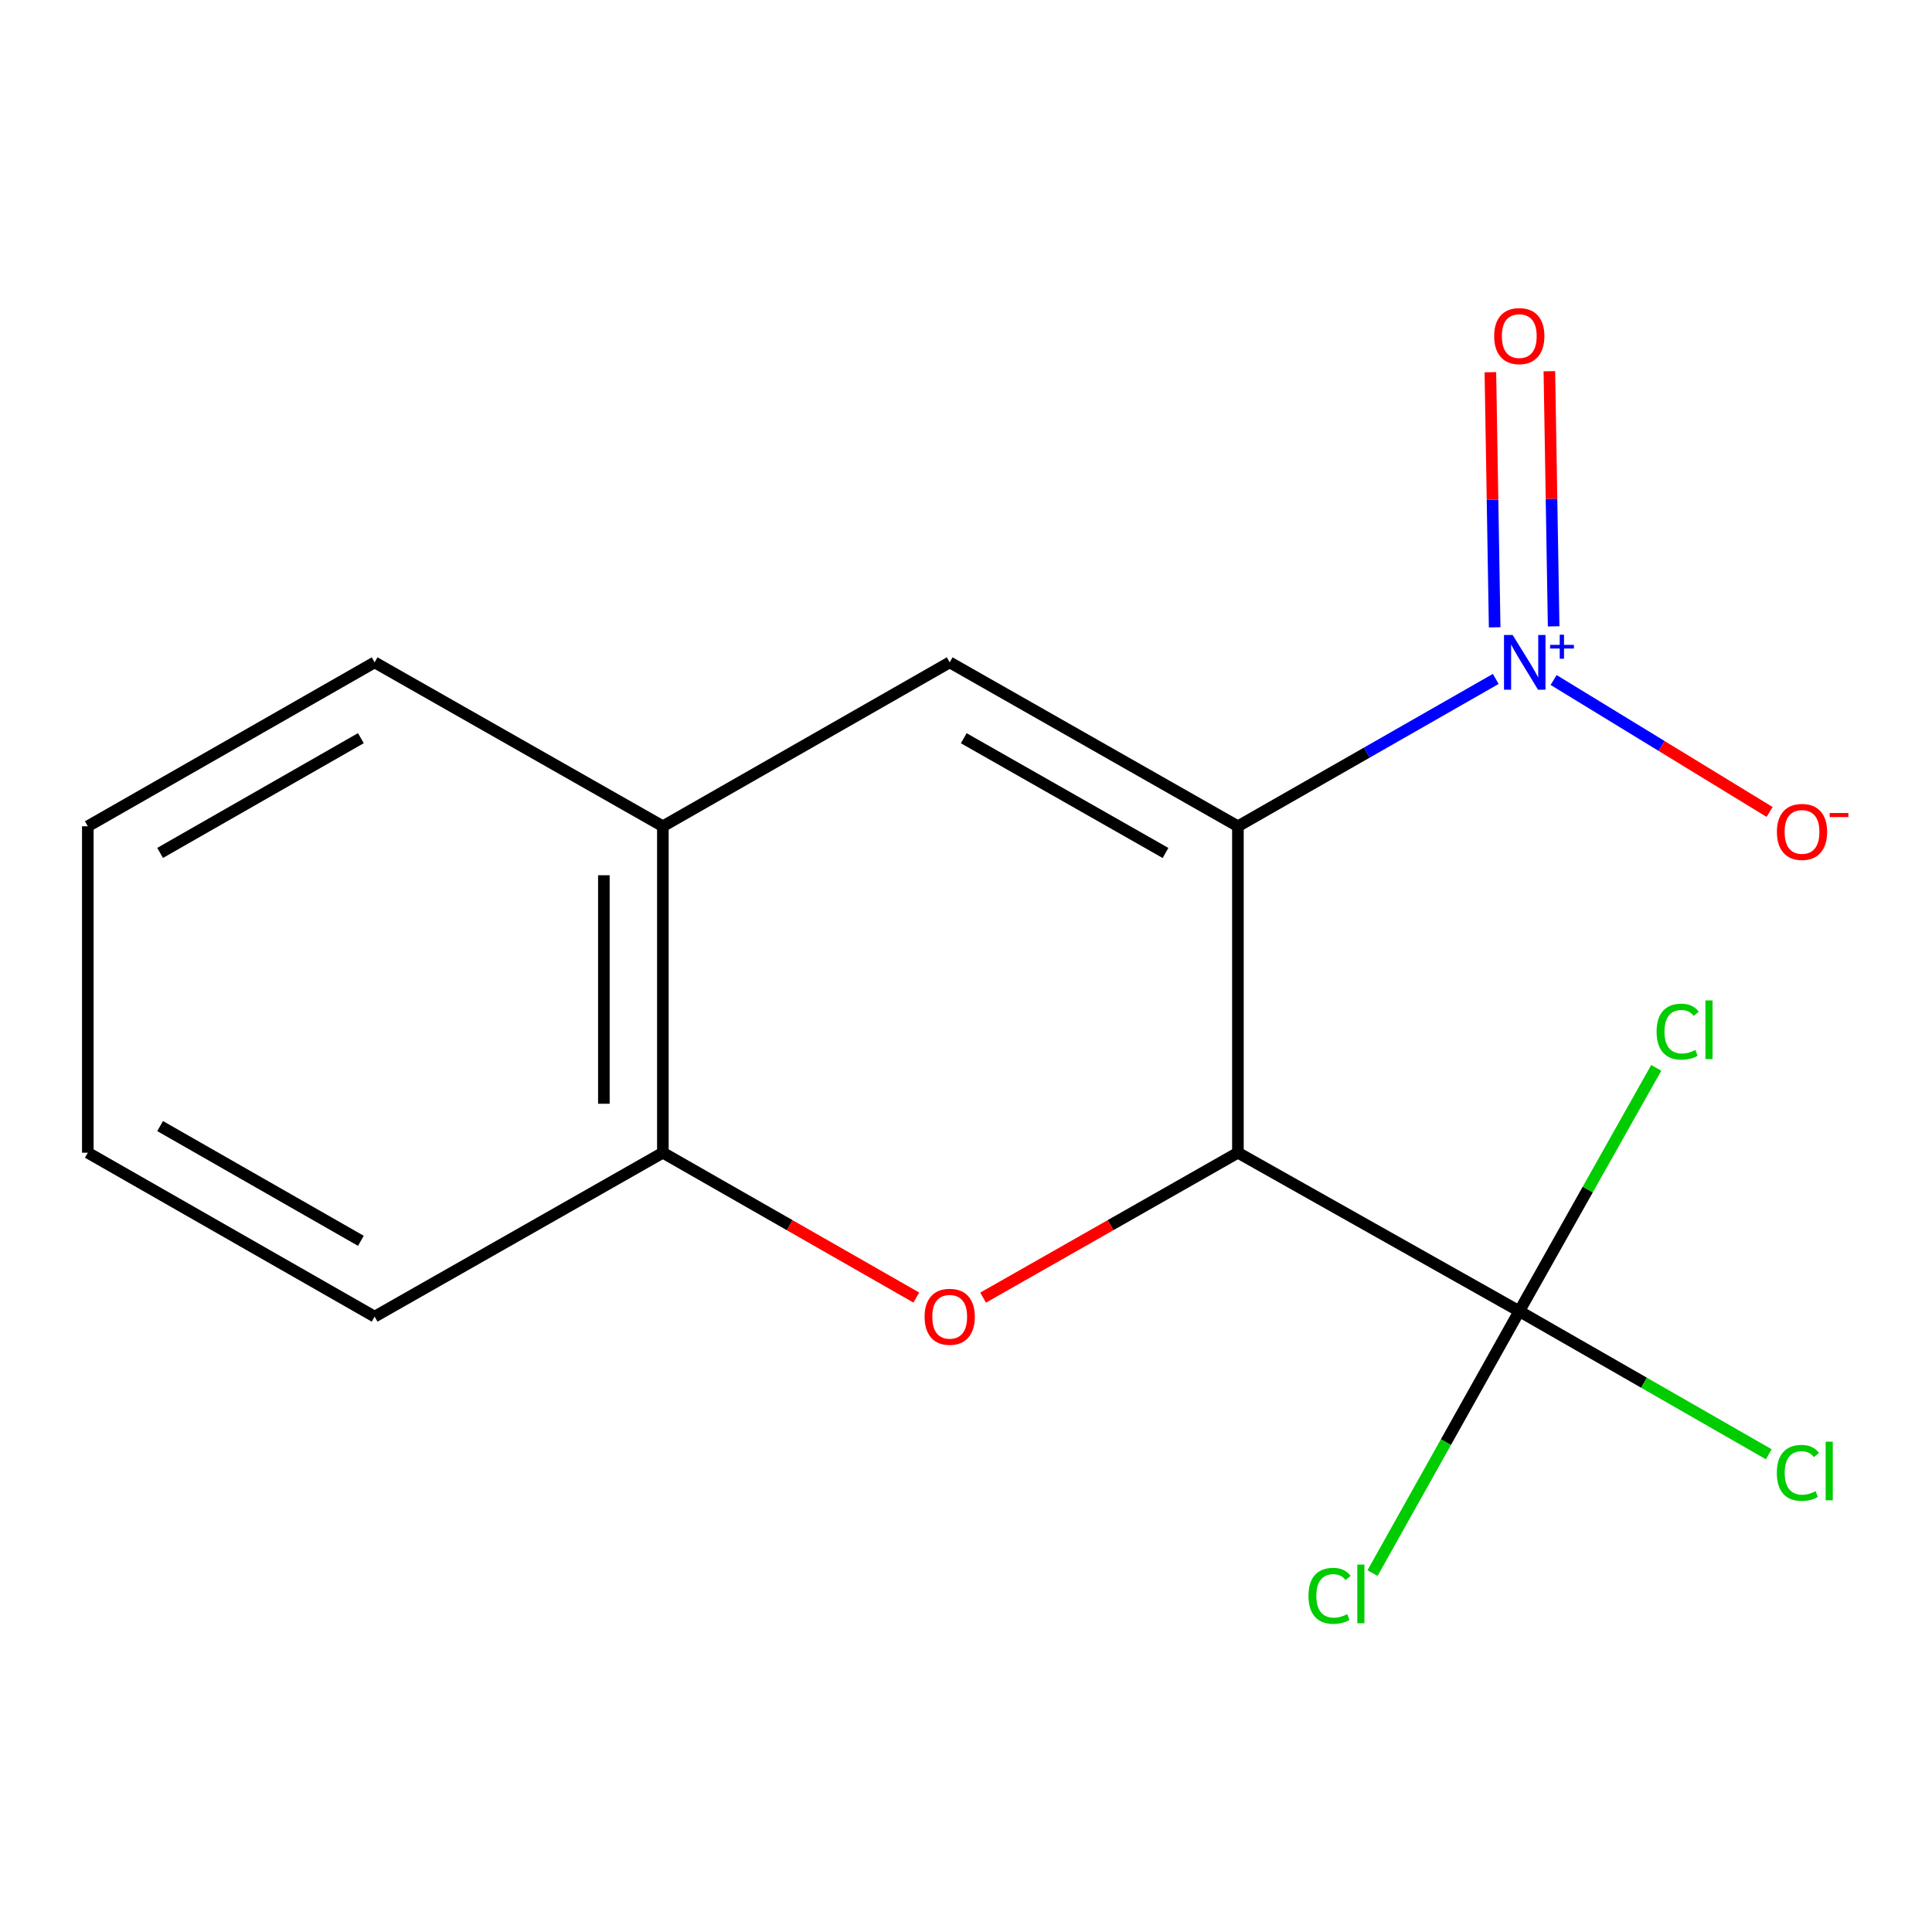 <?xml version='1.0' encoding='iso-8859-1'?>
<svg version='1.1' baseProfile='full'
              xmlns='http://www.w3.org/2000/svg'
                      xmlns:rdkit='http://www.rdkit.org/xml'
                      xmlns:xlink='http://www.w3.org/1999/xlink'
                  xml:space='preserve'
width='1000px' height='1000px' viewBox='0 0 1000 1000'>
<!-- END OF HEADER -->
<rect style='opacity:1.0;fill:#FFFFFF;stroke:none' width='1000' height='1000' x='0' y='0'> </rect>
<path class='bond-0' d='M 640.742,427.681 L 640.742,596.641' style='fill:none;fill-rule:evenodd;stroke:#000000;stroke-width:6px;stroke-linecap:butt;stroke-linejoin:miter;stroke-opacity:1' />
<path class='bond-1' d='M 640.742,427.681 L 707.468,389.549' style='fill:none;fill-rule:evenodd;stroke:#000000;stroke-width:6px;stroke-linecap:butt;stroke-linejoin:miter;stroke-opacity:1' />
<path class='bond-1' d='M 707.468,389.549 L 774.193,351.417' style='fill:none;fill-rule:evenodd;stroke:#0000FF;stroke-width:6px;stroke-linecap:butt;stroke-linejoin:miter;stroke-opacity:1' />
<path class='bond-3' d='M 640.742,427.681 L 491.564,342.836' style='fill:none;fill-rule:evenodd;stroke:#000000;stroke-width:6px;stroke-linecap:butt;stroke-linejoin:miter;stroke-opacity:1' />
<path class='bond-3' d='M 603.268,441.499 L 498.843,382.108' style='fill:none;fill-rule:evenodd;stroke:#000000;stroke-width:6px;stroke-linecap:butt;stroke-linejoin:miter;stroke-opacity:1' />
<path class='bond-2' d='M 640.742,596.641 L 574.798,634.147' style='fill:none;fill-rule:evenodd;stroke:#000000;stroke-width:6px;stroke-linecap:butt;stroke-linejoin:miter;stroke-opacity:1' />
<path class='bond-2' d='M 574.798,634.147 L 508.854,671.652' style='fill:none;fill-rule:evenodd;stroke:#FF0000;stroke-width:6px;stroke-linecap:butt;stroke-linejoin:miter;stroke-opacity:1' />
<path class='bond-4' d='M 640.742,596.641 L 786.375,678.67' style='fill:none;fill-rule:evenodd;stroke:#000000;stroke-width:6px;stroke-linecap:butt;stroke-linejoin:miter;stroke-opacity:1' />
<path class='bond-7' d='M 804.152,351.967 L 860.053,386.119' style='fill:none;fill-rule:evenodd;stroke:#0000FF;stroke-width:6px;stroke-linecap:butt;stroke-linejoin:miter;stroke-opacity:1' />
<path class='bond-7' d='M 860.053,386.119 L 915.953,420.271' style='fill:none;fill-rule:evenodd;stroke:#FF0000;stroke-width:6px;stroke-linecap:butt;stroke-linejoin:miter;stroke-opacity:1' />
<path class='bond-8' d='M 804.166,324.196 L 803.059,258.17' style='fill:none;fill-rule:evenodd;stroke:#0000FF;stroke-width:6px;stroke-linecap:butt;stroke-linejoin:miter;stroke-opacity:1' />
<path class='bond-8' d='M 803.059,258.17 L 801.952,192.145' style='fill:none;fill-rule:evenodd;stroke:#FF0000;stroke-width:6px;stroke-linecap:butt;stroke-linejoin:miter;stroke-opacity:1' />
<path class='bond-8' d='M 773.633,324.708 L 772.526,258.682' style='fill:none;fill-rule:evenodd;stroke:#0000FF;stroke-width:6px;stroke-linecap:butt;stroke-linejoin:miter;stroke-opacity:1' />
<path class='bond-8' d='M 772.526,258.682 L 771.418,192.657' style='fill:none;fill-rule:evenodd;stroke:#FF0000;stroke-width:6px;stroke-linecap:butt;stroke-linejoin:miter;stroke-opacity:1' />
<path class='bond-16' d='M 474.289,671.614 L 408.694,634.127' style='fill:none;fill-rule:evenodd;stroke:#FF0000;stroke-width:6px;stroke-linecap:butt;stroke-linejoin:miter;stroke-opacity:1' />
<path class='bond-16' d='M 408.694,634.127 L 343.098,596.641' style='fill:none;fill-rule:evenodd;stroke:#000000;stroke-width:6px;stroke-linecap:butt;stroke-linejoin:miter;stroke-opacity:1' />
<path class='bond-6' d='M 491.564,342.836 L 343.098,427.681' style='fill:none;fill-rule:evenodd;stroke:#000000;stroke-width:6px;stroke-linecap:butt;stroke-linejoin:miter;stroke-opacity:1' />
<path class='bond-9' d='M 786.375,678.67 L 850.949,715.7' style='fill:none;fill-rule:evenodd;stroke:#000000;stroke-width:6px;stroke-linecap:butt;stroke-linejoin:miter;stroke-opacity:1' />
<path class='bond-9' d='M 850.949,715.7 L 915.522,752.731' style='fill:none;fill-rule:evenodd;stroke:#00CC00;stroke-width:6px;stroke-linecap:butt;stroke-linejoin:miter;stroke-opacity:1' />
<path class='bond-10' d='M 786.375,678.67 L 821.822,615.696' style='fill:none;fill-rule:evenodd;stroke:#000000;stroke-width:6px;stroke-linecap:butt;stroke-linejoin:miter;stroke-opacity:1' />
<path class='bond-10' d='M 821.822,615.696 L 857.27,552.722' style='fill:none;fill-rule:evenodd;stroke:#00CC00;stroke-width:6px;stroke-linecap:butt;stroke-linejoin:miter;stroke-opacity:1' />
<path class='bond-11' d='M 786.375,678.67 L 748.394,746.458' style='fill:none;fill-rule:evenodd;stroke:#000000;stroke-width:6px;stroke-linecap:butt;stroke-linejoin:miter;stroke-opacity:1' />
<path class='bond-11' d='M 748.394,746.458 L 710.414,814.246' style='fill:none;fill-rule:evenodd;stroke:#00CC00;stroke-width:6px;stroke-linecap:butt;stroke-linejoin:miter;stroke-opacity:1' />
<path class='bond-5' d='M 343.098,596.641 L 343.098,427.681' style='fill:none;fill-rule:evenodd;stroke:#000000;stroke-width:6px;stroke-linecap:butt;stroke-linejoin:miter;stroke-opacity:1' />
<path class='bond-5' d='M 312.56,571.297 L 312.56,453.025' style='fill:none;fill-rule:evenodd;stroke:#000000;stroke-width:6px;stroke-linecap:butt;stroke-linejoin:miter;stroke-opacity:1' />
<path class='bond-12' d='M 343.098,596.641 L 193.903,681.486' style='fill:none;fill-rule:evenodd;stroke:#000000;stroke-width:6px;stroke-linecap:butt;stroke-linejoin:miter;stroke-opacity:1' />
<path class='bond-13' d='M 343.098,427.681 L 193.903,342.836' style='fill:none;fill-rule:evenodd;stroke:#000000;stroke-width:6px;stroke-linecap:butt;stroke-linejoin:miter;stroke-opacity:1' />
<path class='bond-17' d='M 193.903,681.486 L 45.455,596.641' style='fill:none;fill-rule:evenodd;stroke:#000000;stroke-width:6px;stroke-linecap:butt;stroke-linejoin:miter;stroke-opacity:1' />
<path class='bond-17' d='M 186.789,642.246 L 82.875,582.855' style='fill:none;fill-rule:evenodd;stroke:#000000;stroke-width:6px;stroke-linecap:butt;stroke-linejoin:miter;stroke-opacity:1' />
<path class='bond-14' d='M 193.903,342.836 L 45.455,427.681' style='fill:none;fill-rule:evenodd;stroke:#000000;stroke-width:6px;stroke-linecap:butt;stroke-linejoin:miter;stroke-opacity:1' />
<path class='bond-14' d='M 186.789,382.076 L 82.875,441.468' style='fill:none;fill-rule:evenodd;stroke:#000000;stroke-width:6px;stroke-linecap:butt;stroke-linejoin:miter;stroke-opacity:1' />
<path class='bond-15' d='M 45.455,427.681 L 45.455,596.641' style='fill:none;fill-rule:evenodd;stroke:#000000;stroke-width:6px;stroke-linecap:butt;stroke-linejoin:miter;stroke-opacity:1' />
<path  class='atom-2' d='M 782.948 328.676
L 792.228 343.676
Q 793.148 345.156, 794.628 347.836
Q 796.108 350.516, 796.188 350.676
L 796.188 328.676
L 799.948 328.676
L 799.948 356.996
L 796.068 356.996
L 786.108 340.596
Q 784.948 338.676, 783.708 336.476
Q 782.508 334.276, 782.148 333.596
L 782.148 356.996
L 778.468 356.996
L 778.468 328.676
L 782.948 328.676
' fill='#0000FF'/>
<path  class='atom-2' d='M 802.324 333.781
L 807.313 333.781
L 807.313 328.528
L 809.531 328.528
L 809.531 333.781
L 814.653 333.781
L 814.653 335.682
L 809.531 335.682
L 809.531 340.962
L 807.313 340.962
L 807.313 335.682
L 802.324 335.682
L 802.324 333.781
' fill='#0000FF'/>
<path  class='atom-3' d='M 478.564 681.566
Q 478.564 674.766, 481.924 670.966
Q 485.284 667.166, 491.564 667.166
Q 497.844 667.166, 501.204 670.966
Q 504.564 674.766, 504.564 681.566
Q 504.564 688.446, 501.164 692.366
Q 497.764 696.246, 491.564 696.246
Q 485.324 696.246, 481.924 692.366
Q 478.564 688.486, 478.564 681.566
M 491.564 693.046
Q 495.884 693.046, 498.204 690.166
Q 500.564 687.246, 500.564 681.566
Q 500.564 676.006, 498.204 673.206
Q 495.884 670.366, 491.564 670.366
Q 487.244 670.366, 484.884 673.166
Q 482.564 675.966, 482.564 681.566
Q 482.564 687.286, 484.884 690.166
Q 487.244 693.046, 491.564 693.046
' fill='#FF0000'/>
<path  class='atom-8' d='M 919.72 430.594
Q 919.72 423.794, 923.08 419.994
Q 926.44 416.194, 932.72 416.194
Q 939 416.194, 942.36 419.994
Q 945.72 423.794, 945.72 430.594
Q 945.72 437.474, 942.32 441.394
Q 938.92 445.274, 932.72 445.274
Q 926.48 445.274, 923.08 441.394
Q 919.72 437.514, 919.72 430.594
M 932.72 442.074
Q 937.04 442.074, 939.36 439.194
Q 941.72 436.274, 941.72 430.594
Q 941.72 425.034, 939.36 422.234
Q 937.04 419.394, 932.72 419.394
Q 928.4 419.394, 926.04 422.194
Q 923.72 424.994, 923.72 430.594
Q 923.72 436.314, 926.04 439.194
Q 928.4 442.074, 932.72 442.074
' fill='#FF0000'/>
<path  class='atom-8' d='M 947.04 420.817
L 956.728 420.817
L 956.728 422.929
L 947.04 422.929
L 947.04 420.817
' fill='#FF0000'/>
<path  class='atom-9' d='M 773.375 173.956
Q 773.375 167.156, 776.735 163.356
Q 780.095 159.556, 786.375 159.556
Q 792.655 159.556, 796.015 163.356
Q 799.375 167.156, 799.375 173.956
Q 799.375 180.836, 795.975 184.756
Q 792.575 188.636, 786.375 188.636
Q 780.135 188.636, 776.735 184.756
Q 773.375 180.876, 773.375 173.956
M 786.375 185.436
Q 790.695 185.436, 793.015 182.556
Q 795.375 179.636, 795.375 173.956
Q 795.375 168.396, 793.015 165.596
Q 790.695 162.756, 786.375 162.756
Q 782.055 162.756, 779.695 165.556
Q 777.375 168.356, 777.375 173.956
Q 777.375 179.676, 779.695 182.556
Q 782.055 185.436, 786.375 185.436
' fill='#FF0000'/>
<path  class='atom-10' d='M 919.679 762.357
Q 919.679 755.317, 922.959 751.637
Q 926.279 747.917, 932.559 747.917
Q 938.399 747.917, 941.519 752.037
L 938.879 754.197
Q 936.599 751.197, 932.559 751.197
Q 928.279 751.197, 925.999 754.077
Q 923.759 756.917, 923.759 762.357
Q 923.759 767.957, 926.079 770.837
Q 928.439 773.717, 932.999 773.717
Q 936.119 773.717, 939.759 771.837
L 940.879 774.837
Q 939.399 775.797, 937.159 776.357
Q 934.919 776.917, 932.439 776.917
Q 926.279 776.917, 922.959 773.157
Q 919.679 769.397, 919.679 762.357
' fill='#00CC00'/>
<path  class='atom-10' d='M 944.959 746.197
L 948.639 746.197
L 948.639 776.557
L 944.959 776.557
L 944.959 746.197
' fill='#00CC00'/>
<path  class='atom-11' d='M 857.449 533.983
Q 857.449 526.943, 860.729 523.263
Q 864.049 519.543, 870.329 519.543
Q 876.169 519.543, 879.289 523.663
L 876.649 525.823
Q 874.369 522.823, 870.329 522.823
Q 866.049 522.823, 863.769 525.703
Q 861.529 528.543, 861.529 533.983
Q 861.529 539.583, 863.849 542.463
Q 866.209 545.343, 870.769 545.343
Q 873.889 545.343, 877.529 543.463
L 878.649 546.463
Q 877.169 547.423, 874.929 547.983
Q 872.689 548.543, 870.209 548.543
Q 864.049 548.543, 860.729 544.783
Q 857.449 541.023, 857.449 533.983
' fill='#00CC00'/>
<path  class='atom-11' d='M 882.729 517.823
L 886.409 517.823
L 886.409 548.183
L 882.729 548.183
L 882.729 517.823
' fill='#00CC00'/>
<path  class='atom-12' d='M 677.26 825.995
Q 677.26 818.955, 680.54 815.275
Q 683.86 811.555, 690.14 811.555
Q 695.98 811.555, 699.1 815.675
L 696.46 817.835
Q 694.18 814.835, 690.14 814.835
Q 685.86 814.835, 683.58 817.715
Q 681.34 820.555, 681.34 825.995
Q 681.34 831.595, 683.66 834.475
Q 686.02 837.355, 690.58 837.355
Q 693.7 837.355, 697.34 835.475
L 698.46 838.475
Q 696.98 839.435, 694.74 839.995
Q 692.5 840.555, 690.02 840.555
Q 683.86 840.555, 680.54 836.795
Q 677.26 833.035, 677.26 825.995
' fill='#00CC00'/>
<path  class='atom-12' d='M 702.54 809.835
L 706.22 809.835
L 706.22 840.195
L 702.54 840.195
L 702.54 809.835
' fill='#00CC00'/>
</svg>
